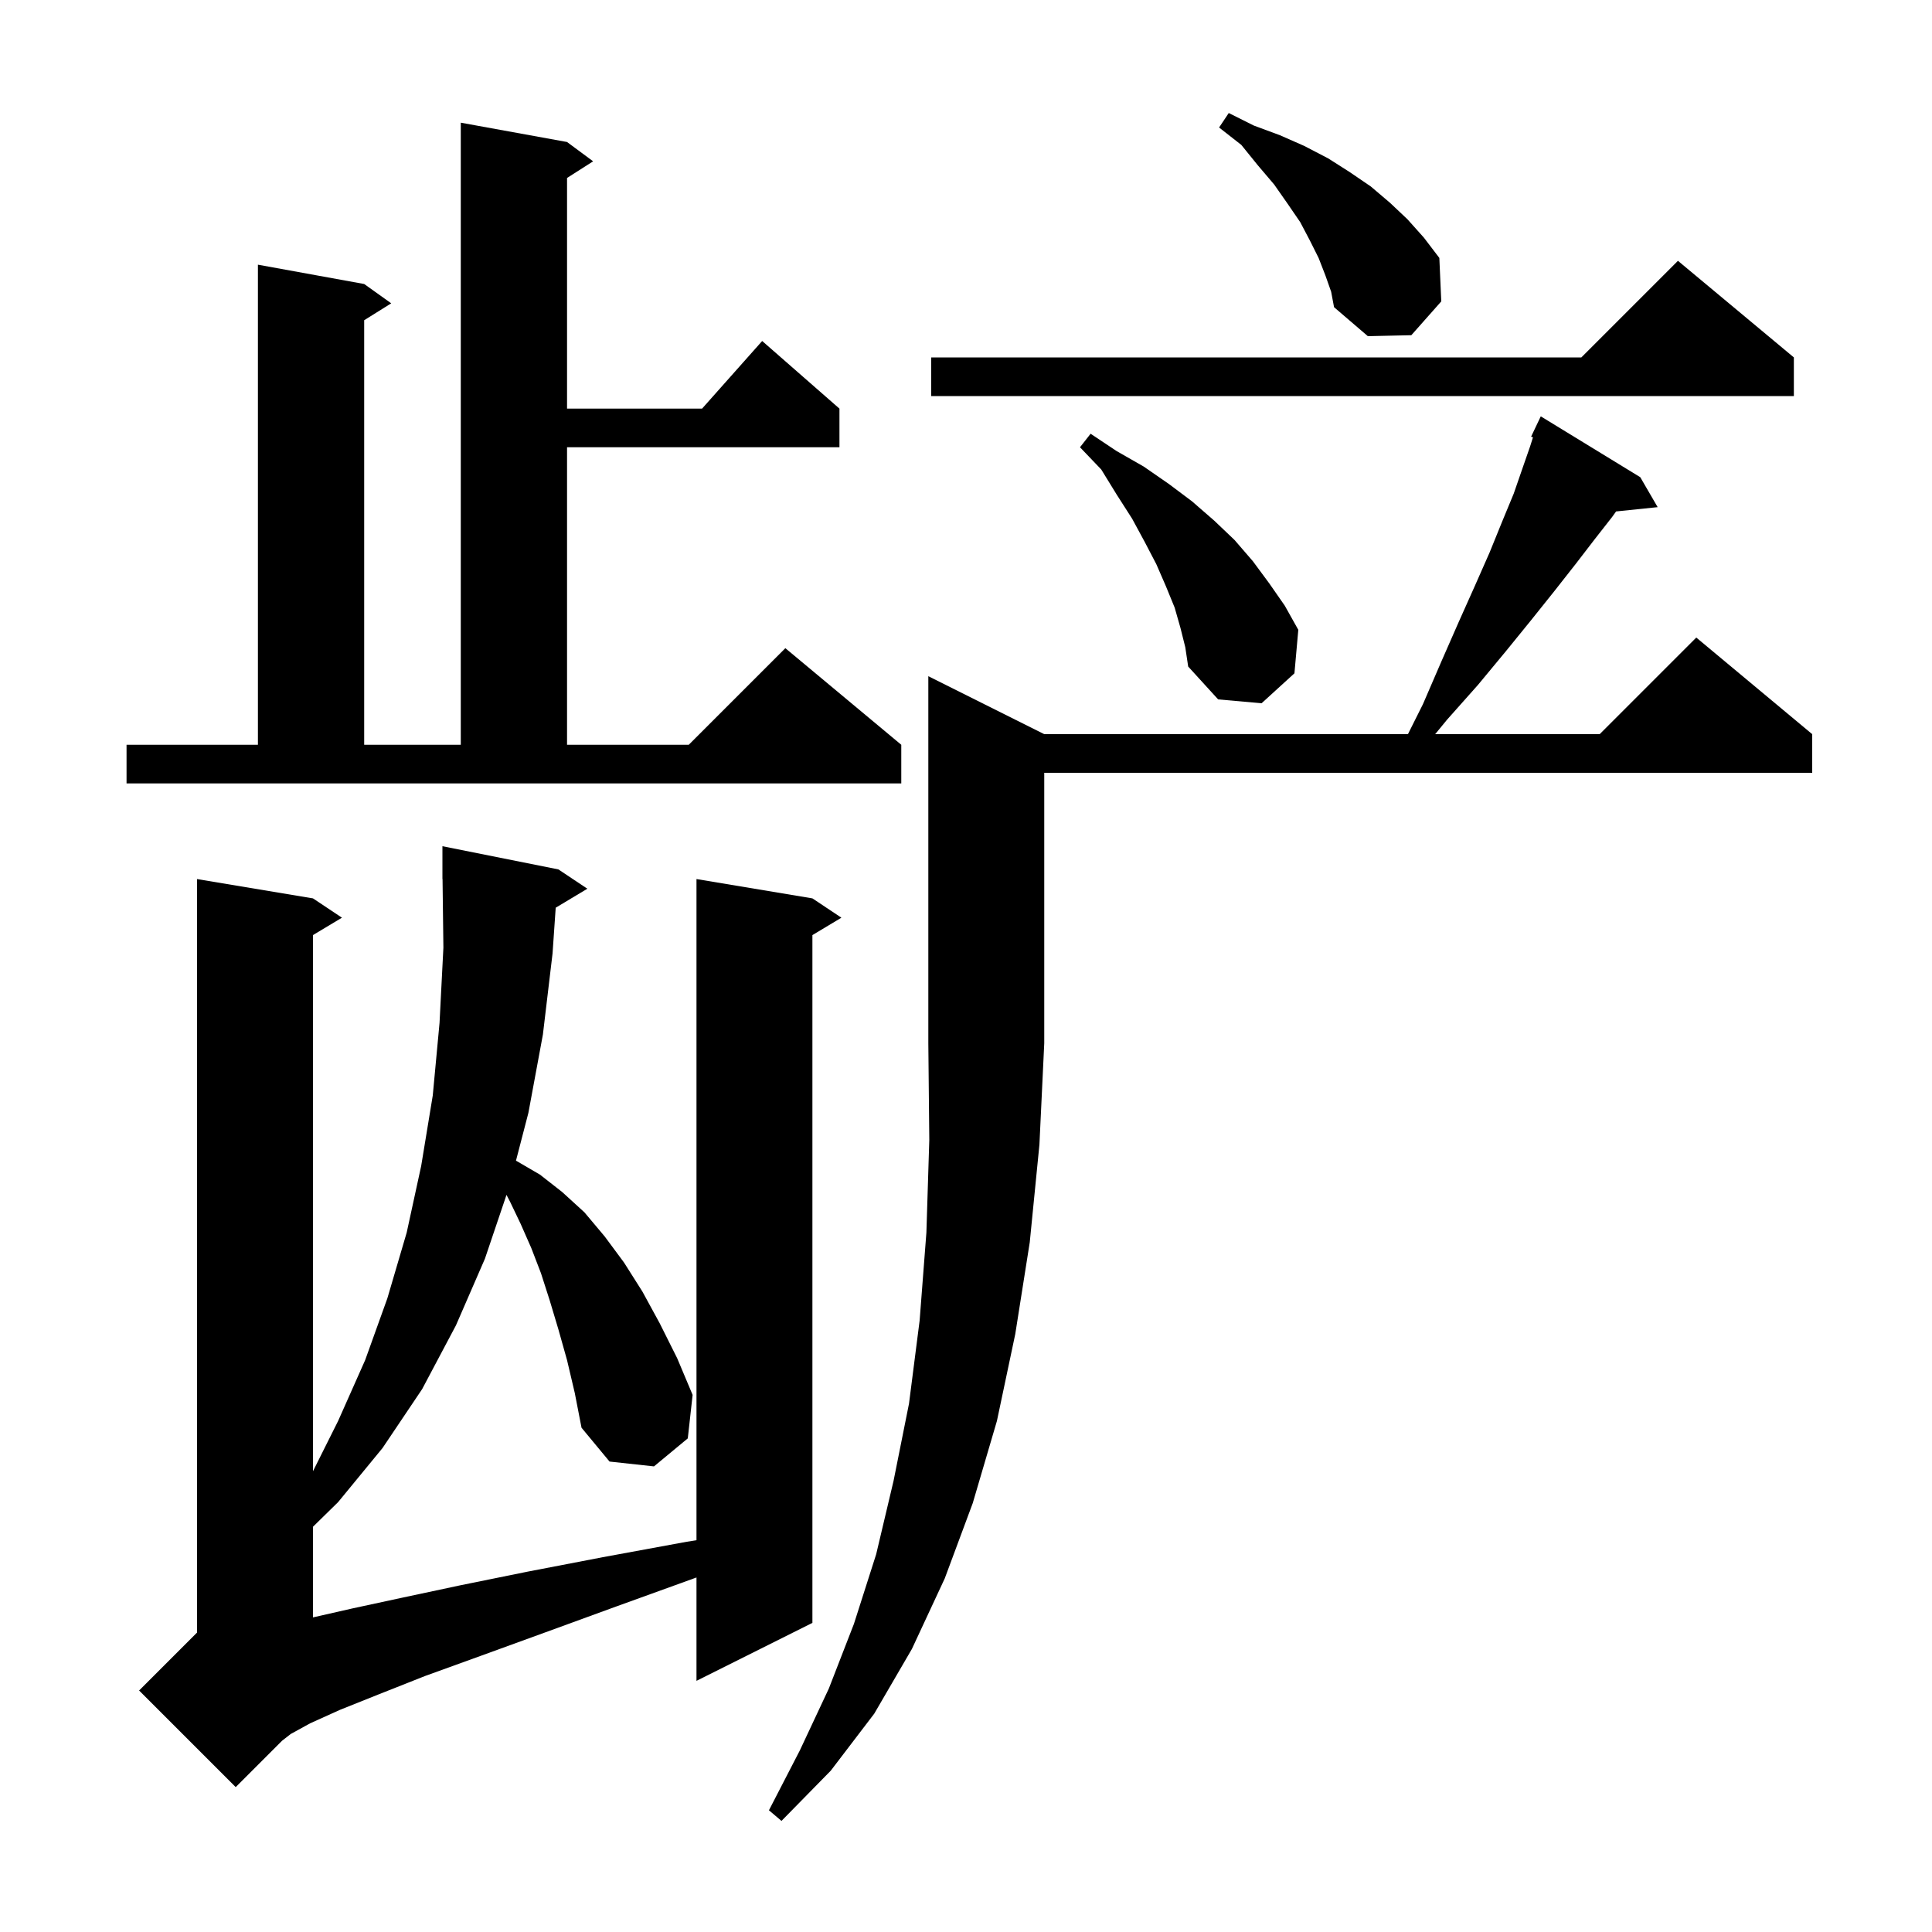 <svg xmlns="http://www.w3.org/2000/svg" xmlns:xlink="http://www.w3.org/1999/xlink" version="1.1" baseProfile="full" viewBox="0 0 200 200" width="200" height="200"><g fill="currentColor"><path d="M 108.1 76.0 L 145.75 76.0 L 147.3 72.9 L 149.2 68.5 L 151.0 64.4 L 152.7 60.6 L 154.2 57.2 L 155.5 54.0 L 156.7 51.1 L 157.6 48.5 L 158.4 46.2 L 158.693 45.272 L 158.5 45.2 L 159.5 43.1 L 169.8 49.4 L 171.6 52.5 L 167.296 52.945 L 166.9 53.5 L 165.1 55.8 L 163.1 58.4 L 160.9 61.2 L 158.5 64.2 L 155.9 67.4 L 153.0 70.9 L 149.8 74.5 L 148.569 76.0 L 165.6 76.0 L 175.6 66.0 L 187.6 76.0 L 187.6 80.0 L 108.1 80.0 L 108.1 108.0 L 107.6 118.5 L 106.6 128.6 L 105.1 138.1 L 103.2 147.1 L 100.7 155.6 L 97.8 163.4 L 94.4 170.7 L 90.5 177.4 L 86.0 183.3 L 80.9 188.5 L 79.6 187.4 L 82.8 181.2 L 85.8 174.8 L 88.4 168.1 L 90.7 160.9 L 92.5 153.3 L 94.1 145.3 L 95.2 136.7 L 95.9 127.6 L 96.2 118.0 L 96.1 108.0 L 96.1 70.0 Z M 57.527 93.964 L 57.2 98.7 L 56.2 107.1 L 54.7 115.2 L 53.414 120.151 L 53.5 120.2 L 55.9 121.6 L 58.2 123.4 L 60.5 125.5 L 62.6 128.0 L 64.6 130.7 L 66.5 133.7 L 68.3 137.0 L 70.1 140.6 L 71.7 144.4 L 71.2 148.9 L 67.7 151.8 L 63.1 151.3 L 60.2 147.8 L 59.5 144.2 L 58.7 140.8 L 57.8 137.6 L 56.9 134.6 L 56.0 131.8 L 55.0 129.2 L 53.9 126.7 L 52.8 124.4 L 52.432 123.694 L 50.2 130.3 L 47.2 137.2 L 43.7 143.8 L 39.6 149.9 L 35.0 155.5 L 32.4 158.049 L 32.4 167.432 L 36.5 166.5 L 41.6 165.4 L 47.7 164.1 L 54.6 162.7 L 62.4 161.2 L 71.1 159.6 L 72.1 159.444 L 72.1 91.0 L 84.1 93.0 L 87.1 95.0 L 84.1 96.8 L 84.1 168.0 L 72.1 174.0 L 72.1 163.3 L 63.8 166.3 L 56.4 169.0 L 49.8 171.4 L 44.0 173.5 L 39.2 175.4 L 35.2 177.0 L 32.1 178.4 L 30.1 179.5 L 29.2 180.2 L 24.4 185.0 L 14.4 175.0 L 20.4 169.0 L 20.4 91.0 L 32.4 93.0 L 35.4 95.0 L 32.4 96.8 L 32.4 152.3 L 35.0 147.1 L 37.8 140.8 L 40.1 134.4 L 42.1 127.6 L 43.6 120.7 L 44.8 113.4 L 45.5 105.9 L 45.9 98.1 L 45.812 90.999 L 45.8 91.0 L 45.8 87.6 L 57.8 90.0 L 60.8 92.0 Z M 13.1 77.1 L 26.7 77.1 L 26.7 27.4 L 37.7 29.4 L 40.5 31.4 L 37.7 33.15 L 37.7 77.1 L 47.7 77.1 L 47.7 12.7 L 58.7 14.7 L 61.4 16.7 L 58.7 18.423 L 58.7 42.3 L 72.678 42.3 L 78.9 35.3 L 86.9 42.3 L 86.9 46.3 L 58.7 46.3 L 58.7 77.1 L 71.3 77.1 L 81.3 67.1 L 93.3 77.1 L 93.3 81.1 L 13.1 81.1 Z M 122.2 65.0 L 121.6 62.9 L 120.7 60.7 L 119.7 58.4 L 118.5 56.1 L 117.2 53.7 L 115.6 51.2 L 114.0 48.6 L 111.8 46.3 L 112.9 44.9 L 115.6 46.7 L 118.4 48.3 L 121.0 50.1 L 123.4 51.9 L 125.7 53.9 L 127.8 55.9 L 129.7 58.1 L 131.4 60.4 L 133.0 62.7 L 134.4 65.2 L 134.0 69.7 L 130.6 72.8 L 126.1 72.4 L 123.0 69.0 L 122.7 67.0 Z M 185.7 37.0 L 185.7 41.0 L 96.4 41.0 L 96.4 37.0 L 163.7 37.0 L 173.7 27.0 Z M 137.2 28.5 L 136.5 26.7 L 135.6 24.9 L 134.6 23.0 L 133.3 21.1 L 131.9 19.1 L 130.2 17.1 L 128.5 15.0 L 126.2 13.2 L 127.2 11.7 L 129.8 13.0 L 132.5 14.0 L 135.0 15.1 L 137.5 16.4 L 139.7 17.8 L 141.9 19.3 L 143.9 21.0 L 145.7 22.7 L 147.4 24.6 L 149.0 26.7 L 149.2 31.2 L 146.1 34.7 L 141.6 34.8 L 138.1 31.8 L 137.8 30.2 Z "/></g></svg>